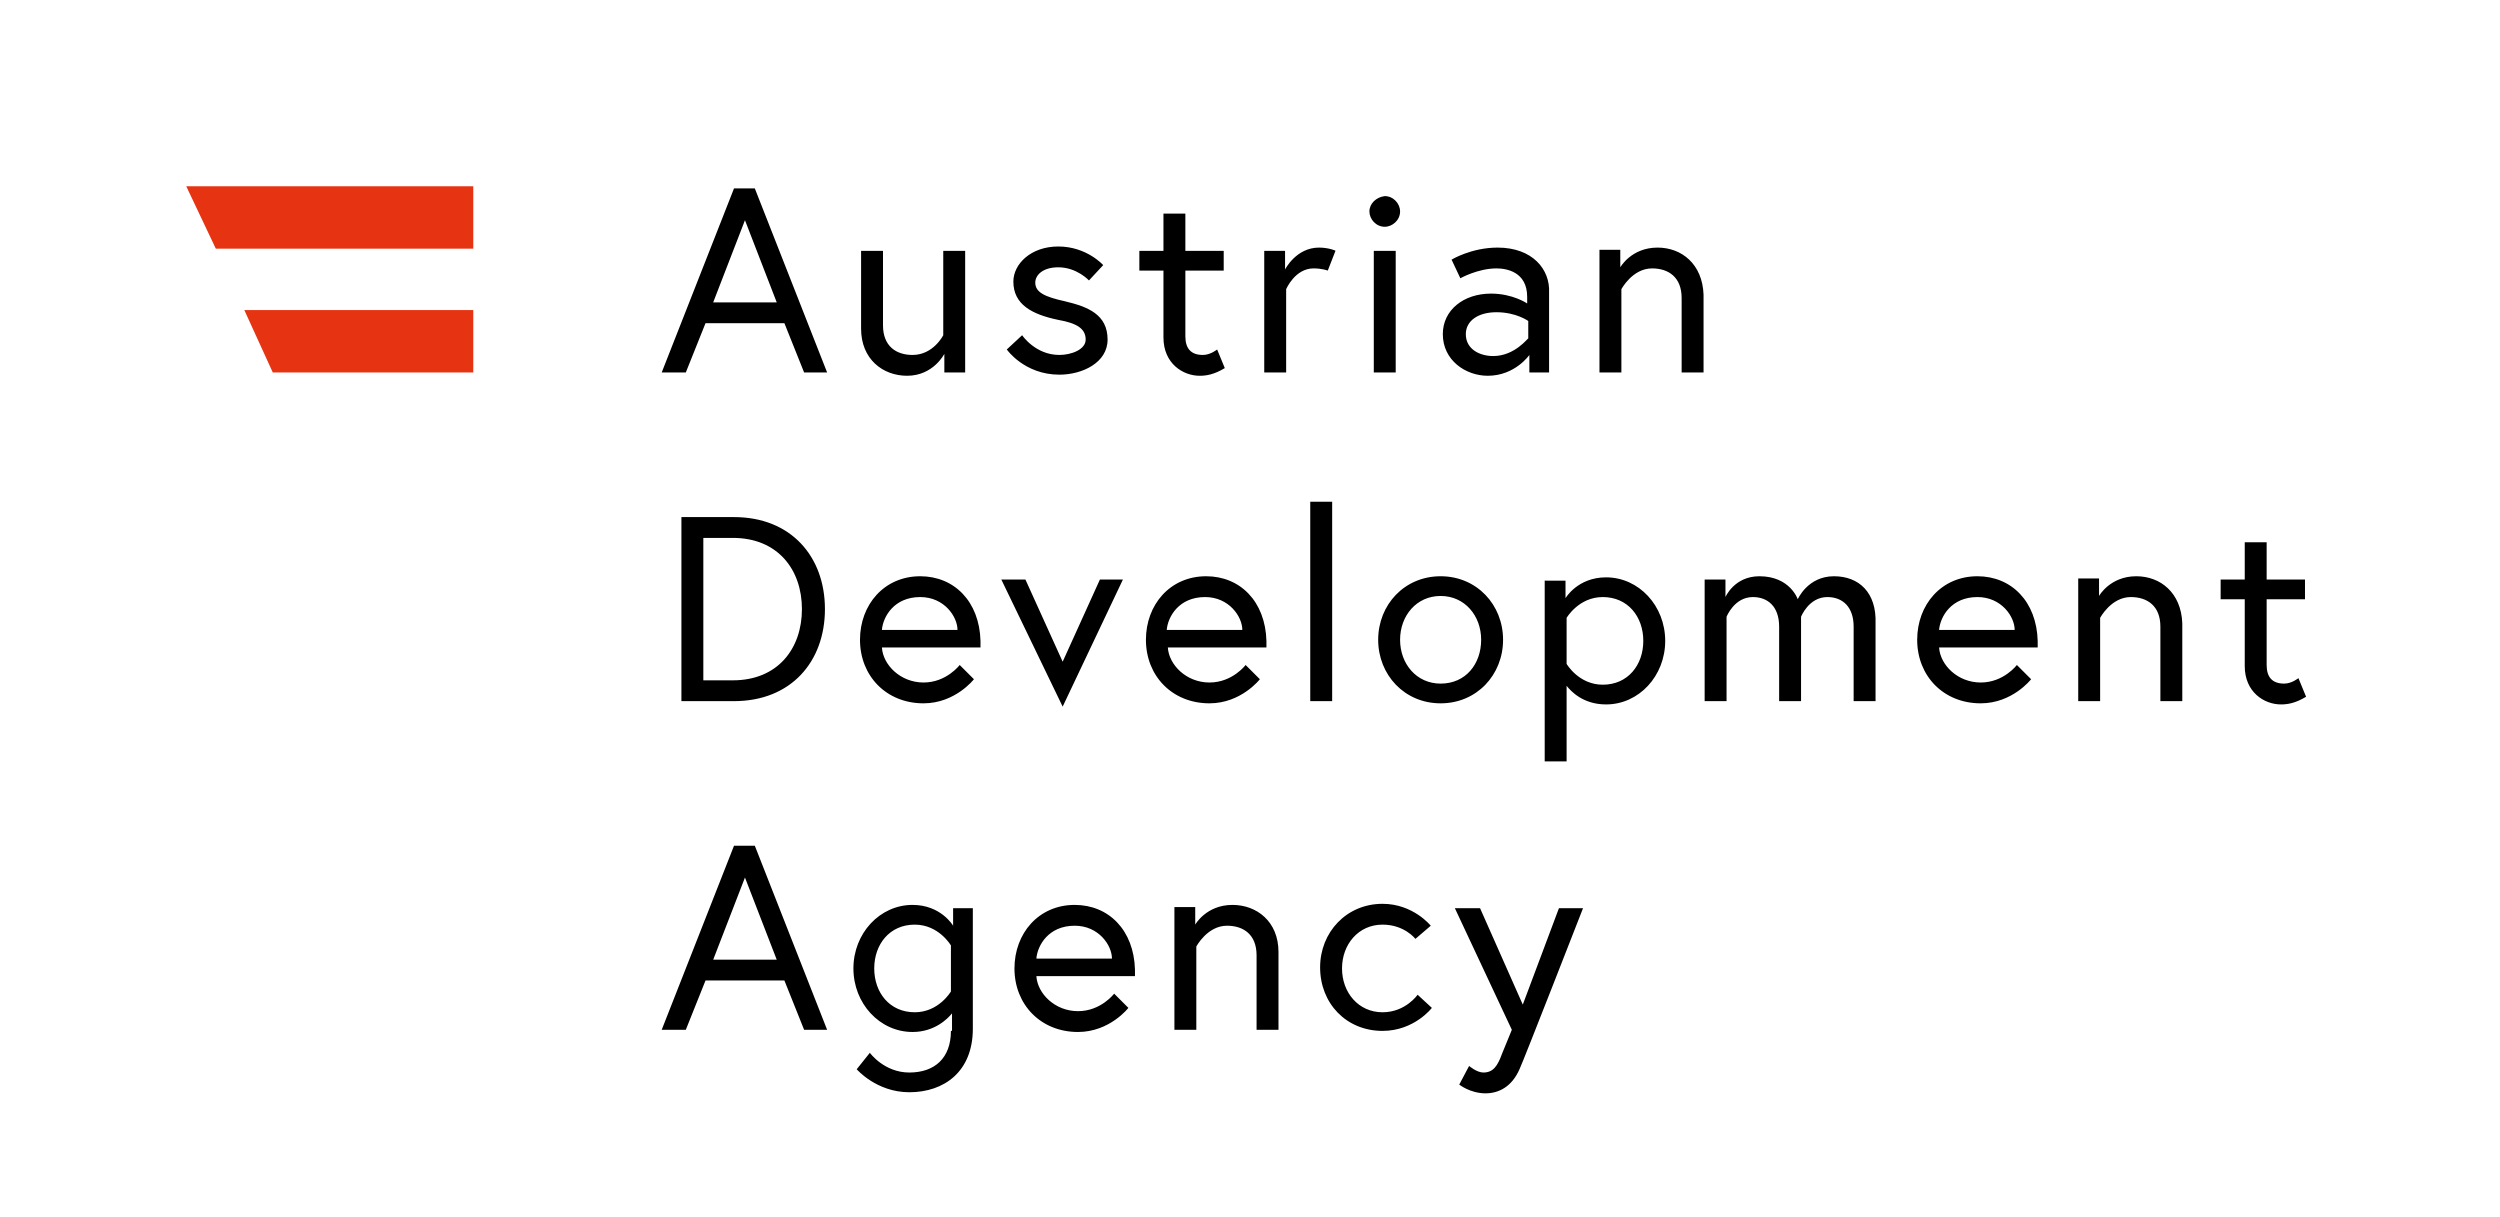 <?xml version="1.0" encoding="utf-8"?>
<!-- Generator: Adobe Illustrator 26.0.2, SVG Export Plug-In . SVG Version: 6.00 Build 0)  -->
<svg version="1.1" id="Ebene_1" xmlns="http://www.w3.org/2000/svg" xmlns:xlink="http://www.w3.org/1999/xlink" x="0px" y="0px"
	 viewBox="0 0 228.2 111.1" style="enable-background:new 0 0 228.2 111.1;" xml:space="preserve">
<style type="text/css">
	.st0{fill:#E63312;}
</style>
<g>
	<path d="M133.2,99c0,0,1,0.8,2.4,0.8c1.2,0,2.4-0.6,3.1-2.2c0.3-0.6,5.8-14.7,5.8-14.7h-2.2l-3.3,8.8l-3.9-8.8h-2.3L138,94
		l-0.9,2.2c-0.4,1.1-0.8,1.7-1.7,1.7c-0.6,0-1.3-0.6-1.3-0.6L133.2,99z M129.4,90.8c0,0-1.1,1.6-3.2,1.6c-2.2,0-3.7-1.8-3.7-4
		s1.5-4,3.7-4c2,0,3,1.3,3,1.3l1.4-1.2c0,0-1.6-2-4.4-2c-3.3,0-5.7,2.6-5.7,5.8c0,3.3,2.4,5.8,5.7,5.8c2.9,0,4.5-2.1,4.5-2.1
		L129.4,90.8z M112.5,82.6c-2.4,0-3.4,1.8-3.4,1.8v-1.6h-1.9V94h2v-7.6c0,0,1-1.9,2.8-1.9c1.5,0,2.7,0.8,2.7,2.7V94h2v-7.1
		C116.7,84.1,114.7,82.6,112.5,82.6 M94.6,87.5c0.1-1.2,1.1-3,3.5-3c2.2,0,3.4,1.8,3.4,3H94.6z M98.1,82.6c-3.3,0-5.5,2.6-5.5,5.8
		c0,3.3,2.4,5.8,5.8,5.8c2.9,0,4.6-2.2,4.6-2.2l-1.3-1.3c0,0-1.2,1.6-3.3,1.6c-2.1,0-3.7-1.6-3.8-3.2h9c0-0.3,0-0.4,0-0.6
		C103.5,84.9,101.2,82.6,98.1,82.6 M86.8,90.5c0,0-1.1,1.9-3.3,1.9c-2.3,0-3.7-1.8-3.7-4s1.4-4,3.7-4c2.2,0,3.3,1.9,3.3,1.9V90.5z
		 M86.8,94.1c0,2.5-1.5,3.8-3.8,3.8c-2.3,0-3.6-1.8-3.6-1.8l-1.2,1.5c0,0,1.8,2.1,4.8,2.1c3.2,0,5.8-1.9,5.8-5.8V82.9H87v1.6
		c0,0-1.1-1.9-3.7-1.9c-3,0-5.4,2.6-5.4,5.8s2.4,5.8,5.4,5.8c2,0,3.2-1.2,3.6-1.7V94.1z M68,80.1l2.9,7.5h-5.8L68,80.1z M60.4,94
		h2.2l1.8-4.5h7.2l1.8,4.5h2.1l-6.6-16.8H67L60.4,94z"/>
	<path d="M202.7,54.7h2.2v6.1c0,2.4,1.8,3.5,3.3,3.5c0.6,0,1.3-0.1,2.3-0.7l-0.7-1.7c0,0-0.6,0.5-1.3,0.5c-1.1,0-1.6-0.6-1.6-1.7v-6
		h3.5v-1.8h-3.5v-3.4h-2v3.4h-2.2V54.7z M195,52.6c-2.4,0-3.4,1.8-3.4,1.8v-1.6h-1.9V64h2v-7.6c0,0,1-1.9,2.8-1.9
		c1.5,0,2.7,0.8,2.7,2.7V64h2v-7.1C199.1,54.1,197.2,52.6,195,52.6 M177,57.5c0.1-1.2,1.1-3,3.5-3c2.2,0,3.4,1.8,3.4,3H177z
		 M180.5,52.6c-3.3,0-5.5,2.6-5.5,5.8c0,3.3,2.4,5.8,5.8,5.8c2.9,0,4.6-2.2,4.6-2.2l-1.3-1.3c0,0-1.2,1.6-3.3,1.6
		c-2.1,0-3.7-1.6-3.8-3.2h9c0-0.3,0-0.4,0-0.6C185.9,54.9,183.6,52.6,180.5,52.6 M167.4,52.6c-2.4,0-3.3,2.1-3.3,2.1
		s-0.7-2.1-3.5-2.1c-2.3,0-3.1,1.9-3.1,1.9v-1.6h-1.9V64h2v-7.7c0,0,0.7-1.8,2.4-1.8c1.4,0,2.4,0.9,2.4,2.7V64h2v-7.7
		c0,0,0.7-1.8,2.4-1.8c1.4,0,2.4,0.9,2.4,2.7V64h2v-7.1C171.3,54.1,169.7,52.6,167.4,52.6 M143,56.4c0,0,1.1-1.9,3.3-1.9
		c2.3,0,3.7,1.8,3.7,4c0,2.2-1.4,4-3.7,4c-2.2,0-3.3-1.9-3.3-1.9V56.4z M141,52.9v16.6h2v-6.9c0.4,0.5,1.5,1.7,3.6,1.7
		c3,0,5.4-2.6,5.4-5.8s-2.4-5.8-5.4-5.8c-2.6,0-3.7,1.9-3.7,1.9v-1.6H141z M131.5,62.4c-2.2,0-3.7-1.8-3.7-4c0-2.2,1.5-4,3.7-4
		c2.2,0,3.7,1.8,3.7,4C135.2,60.6,133.8,62.4,131.5,62.4 M131.5,52.6c-3.3,0-5.7,2.6-5.7,5.8s2.4,5.8,5.7,5.8c3.3,0,5.7-2.6,5.7-5.8
		S134.8,52.6,131.5,52.6 M119.6,64h2V45.8h-2V64z M106.5,57.5c0.1-1.2,1.1-3,3.5-3c2.2,0,3.4,1.8,3.4,3H106.5z M110.1,52.6
		c-3.3,0-5.5,2.6-5.5,5.8c0,3.3,2.4,5.8,5.8,5.8c2.9,0,4.6-2.2,4.6-2.2l-1.3-1.3c0,0-1.2,1.6-3.3,1.6c-2.1,0-3.7-1.6-3.8-3.2h9
		c0-0.3,0-0.4,0-0.6C115.5,54.9,113.2,52.6,110.1,52.6 M91.4,52.9L97,64.5l5.5-11.6h-2.1L97,60.4l-3.4-7.5H91.4z M80.5,57.5
		c0.1-1.2,1.1-3,3.5-3c2.2,0,3.4,1.8,3.4,3H80.5z M84,52.6c-3.3,0-5.5,2.6-5.5,5.8c0,3.3,2.4,5.8,5.8,5.8c2.9,0,4.6-2.2,4.6-2.2
		l-1.3-1.3c0,0-1.2,1.6-3.3,1.6c-2.1,0-3.7-1.6-3.8-3.2h9c0-0.3,0-0.4,0-0.6C89.4,54.9,87.1,52.6,84,52.6 M66.9,62.1h-2.7v-13h2.7
		c4.1,0,6.3,2.9,6.3,6.5S71,62.1,66.9,62.1 M67,47.2h-4.8V64H67c5.2,0,8.3-3.6,8.3-8.4S72.2,47.2,67,47.2"/>
	<path d="M151.3,22.6c-2.4,0-3.4,1.8-3.4,1.8v-1.6H146V34h2v-7.6c0,0,1-1.9,2.8-1.9c1.5,0,2.7,0.8,2.7,2.7V34h2v-7.1
		C155.4,24.1,153.5,22.6,151.3,22.6 M136.3,32.5c-1.2,0-2.5-0.6-2.5-2c0-1.2,1.1-2,2.8-2c1.8,0,2.9,0.8,2.9,0.8v1.6
		C139.5,30.8,138.3,32.5,136.3,32.5 M136.7,22.6c-2.4,0-4.2,1.1-4.2,1.1l0.8,1.7c0,0,1.6-0.9,3.3-0.9c0.9,0,2.8,0.3,2.8,2.6v0.6
		c0,0-1.3-0.9-3.3-0.9c-2.5,0-4.4,1.5-4.4,3.7c0,2.4,2.1,3.8,4.1,3.8c2.5,0,3.8-1.9,3.8-1.9V34h1.8v-7.3
		C141.5,24.6,139.9,22.6,136.7,22.6 M125,19.3c0,0.7,0.6,1.4,1.4,1.4c0.7,0,1.4-0.6,1.4-1.4c0-0.7-0.6-1.4-1.4-1.4
		C125.6,18,125,18.6,125,19.3 M125.4,34h2V22.9h-2V34z M120.4,22.6c-2.1,0-3.1,2-3.1,2v-1.7h-1.9V34h2v-7.6c0,0,0.8-1.9,2.5-1.9
		c0.8,0,1.3,0.2,1.3,0.2l0.7-1.8C122,22.9,121.3,22.6,120.4,22.6 M104,24.7h2.2v6.1c0,2.4,1.8,3.5,3.3,3.5c0.6,0,1.3-0.1,2.3-0.7
		l-0.7-1.7c0,0-0.6,0.5-1.3,0.5c-1.1,0-1.6-0.6-1.6-1.7v-6h3.5v-1.8h-3.5v-3.4h-2v3.4H104V24.7z M91.9,31.9c0,0,1.6,2.3,4.8,2.3
		c2.1,0,4.4-1.1,4.4-3.2c0-2.3-1.8-3-3.9-3.5c-1.8-0.4-2.7-0.8-2.7-1.7c0-0.7,0.7-1.4,2.1-1.4c1.7,0,2.8,1.2,2.8,1.2l1.3-1.4
		c0,0-1.5-1.7-4.1-1.7c-2.5,0-4.1,1.6-4.1,3.2c0,2.1,1.7,3,4.1,3.5c1.7,0.3,2.5,0.8,2.5,1.8c0,0.9-1.3,1.4-2.4,1.4
		c-2.2,0-3.4-1.8-3.4-1.8L91.9,31.9z M82.8,34.3c2.4,0,3.4-2,3.4-2V34h1.9V22.9h-2v7.7c0,0-0.9,1.8-2.8,1.8c-1.5,0-2.7-0.8-2.7-2.7
		v-6.8h-2V30C78.6,32.8,80.6,34.3,82.8,34.3 M68,20.1l2.9,7.5h-5.8L68,20.1z M60.4,34h2.2l1.8-4.5h7.2l1.8,4.5h2.1l-6.6-16.8H67
		L60.4,34z"/>
</g>
<polygon class="st0" points="43.2,22.7 43.2,17 17,17 19.7,22.7 "/>
<polygon class="st0" points="24.9,34 43.2,34 43.2,28.3 22.3,28.3 "/>
</svg>

